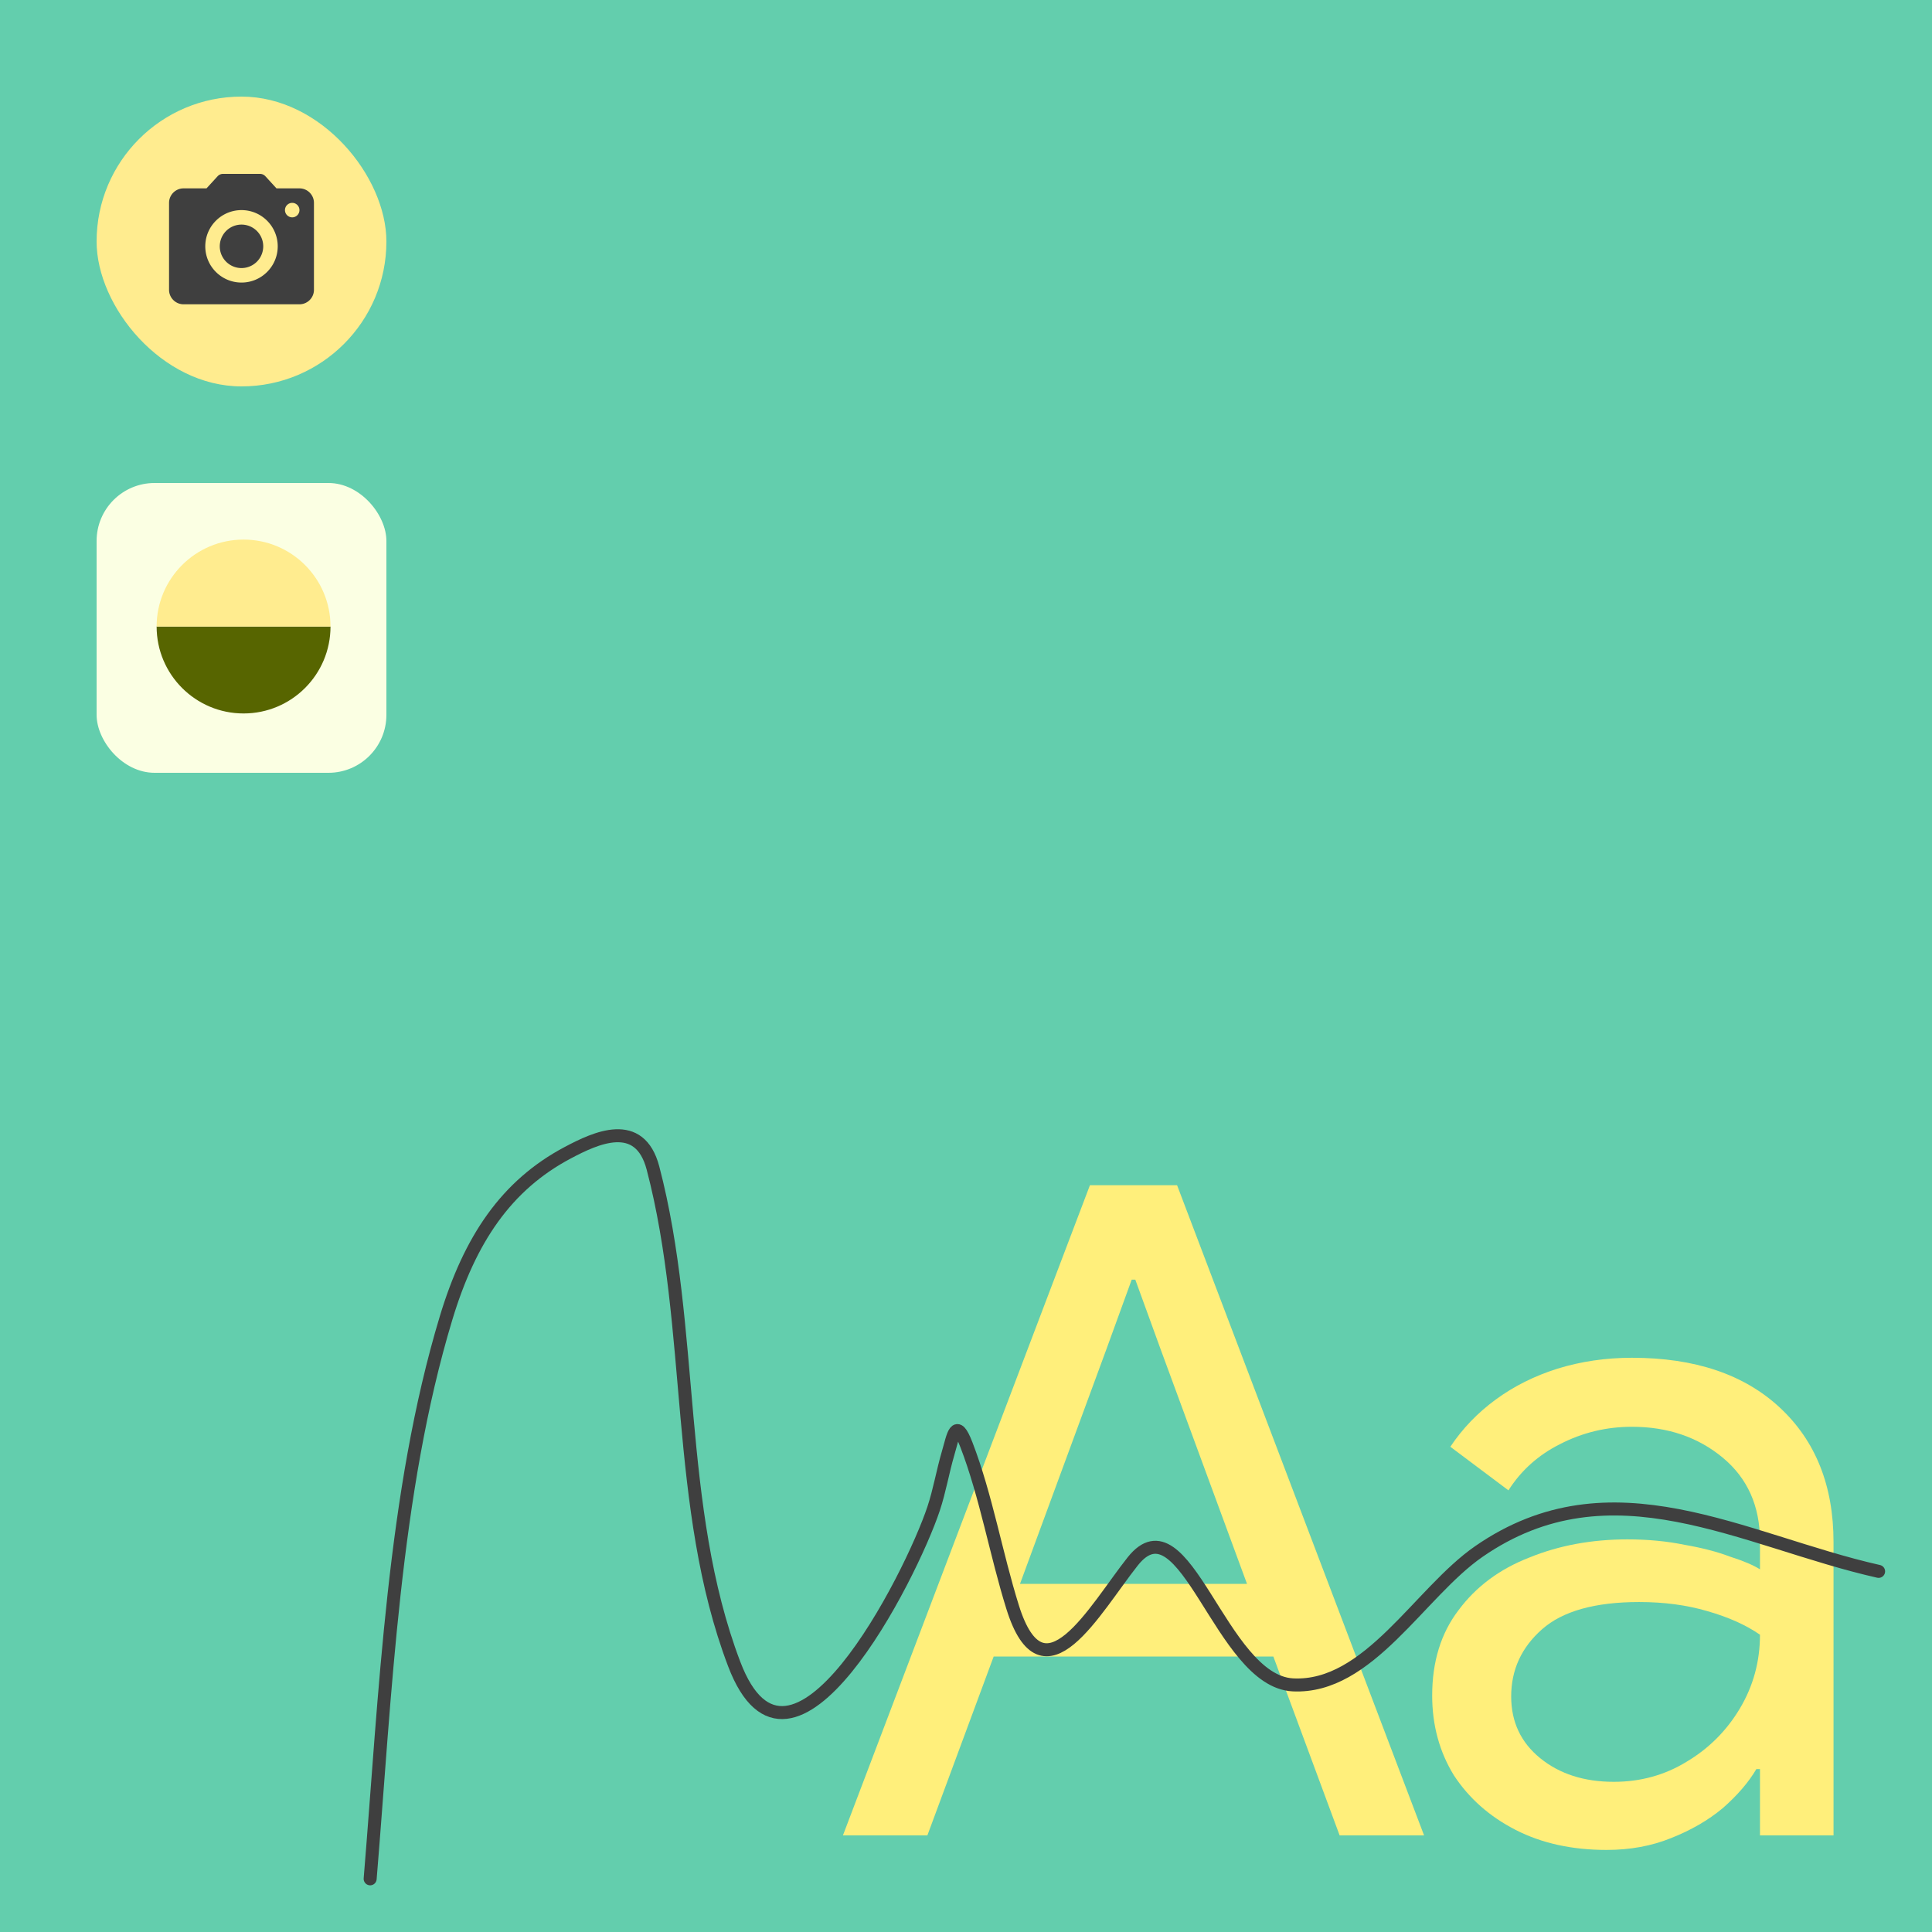 <svg xmlns="http://www.w3.org/2000/svg" width="400" height="400" fill="none"><rect width="100%" height="100%" fill="#808080" stroke="none"/><g clip-path="url(#a)"><path fill="#63CEAD" d="M0 0h400v400H0z"/><path fill="#FFEF7B" d="m174.52 380 51.136-134.608h18.048L294.84 380h-17.484l-13.724-37.036h-57.904L192.004 380H174.52Zm83.66-52.076-17.86-48.504-5.264-14.476h-.752l-5.264 14.476-17.86 48.504h47Zm74.433 55.084c-7.144 0-13.411-1.379-18.8-4.136-5.389-2.757-9.651-6.517-12.784-11.28-3.008-4.888-4.512-10.403-4.512-16.544 0-7.019 1.817-12.909 5.452-17.672 3.635-4.888 8.523-8.523 14.664-10.904 6.141-2.507 12.909-3.76 20.304-3.76 4.261 0 8.209.376 11.844 1.128 3.635.627 6.768 1.441 9.4 2.444 2.757.877 4.825 1.755 6.204 2.632v-5.828c0-7.269-2.569-13.035-7.708-17.296-5.139-4.261-11.405-6.392-18.8-6.392-5.264 0-10.215 1.191-14.852 3.572-4.512 2.256-8.084 5.452-10.716 9.588l-12.032-9.024c2.507-3.76 5.64-7.019 9.4-9.776 3.76-2.757 8.021-4.888 12.784-6.392 4.888-1.504 10.027-2.256 15.416-2.256 13.035 0 23.249 3.447 30.644 10.34s11.092 16.168 11.092 27.824V380h-15.228v-13.724h-.752c-1.629 2.757-3.948 5.452-6.956 8.084-3.008 2.507-6.58 4.575-10.716 6.204-4.011 1.629-8.46 2.444-13.348 2.444Zm1.504-14.1c5.515 0 10.528-1.379 15.04-4.136 4.637-2.757 8.335-6.455 11.092-11.092 2.757-4.637 4.136-9.713 4.136-15.228-2.883-2.005-6.517-3.635-10.904-4.888-4.261-1.253-8.961-1.88-14.1-1.88-9.149 0-15.855 1.88-20.116 5.64-4.261 3.76-6.392 8.397-6.392 13.912 0 5.264 2.005 9.525 6.016 12.784 4.011 3.259 9.087 4.888 15.228 4.888Z"/><rect width="60" height="60" x="20" y="20" fill="#FFEC8F" rx="30"/><path fill="#3F3F3F" d="M50 55.5a4.5 4.5 0 1 0 0-9 4.5 4.5 0 0 0 0 9Z"/><path fill="#3F3F3F" d="M62 39h-4.755l-2.295-2.505A1.501 1.501 0 0 0 53.84 36h-7.68c-.42 0-.825.18-1.11.495L42.755 39H38c-1.65 0-3 1.35-3 3v18c0 1.65 1.35 3 3 3h24c1.65 0 3-1.35 3-3V42c0-1.65-1.35-3-3-3ZM50 58.5c-4.14 0-7.5-3.36-7.5-7.5 0-4.14 3.36-7.5 7.5-7.5 4.14 0 7.5 3.36 7.5 7.5 0 4.14-3.36 7.5-7.5 7.5ZM60.5 45c-.825 0-1.5-.675-1.5-1.5s.675-1.5 1.5-1.5 1.5.675 1.5 1.5-.675 1.5-1.5 1.5Z"/><rect width="60" height="60" x="20" y="100" fill="#FBFFE3" rx="12"/><path fill="#576500" d="M68.428 129.714h-36c0 9.941 8.06 18 18 18 9.941 0 18-8.059 18-18Z"/><path fill="#FFEC8F" d="M68.428 129.714c0-9.941-8.059-18-18-18-9.94 0-18 8.059-18 18h36Z"/><path stroke="#3F3F3F" stroke-linecap="round" stroke-width="2.692" d="M76.637 388.989c3.174-38.242 4.782-79.923 15.724-116.124 4.928-16.307 12.462-27.477 25.212-34.221 5.756-3.045 14.859-7.333 17.621 3.194 8.714 33.209 4.454 70.125 16.809 102.664 11.759 30.97 36.608-18.062 41.297-32.168 1.228-3.693 1.885-7.651 2.982-11.408 1.088-3.722 1.592-7.539 3.796-1.825 4.08 10.583 6.149 22.694 9.579 33.651 6.357 20.313 16.95.506 24.851-9.468 10.824-13.664 18.187 24.79 33.164 25.552 15.677.798 26.209-19.093 38.496-27.605 27.501-19.05 54.722-2.217 82.776 4.107"/></g><defs><clipPath id="a"><path fill="#fff" d="M0 0h400v400H0z"/></clipPath></defs></svg>